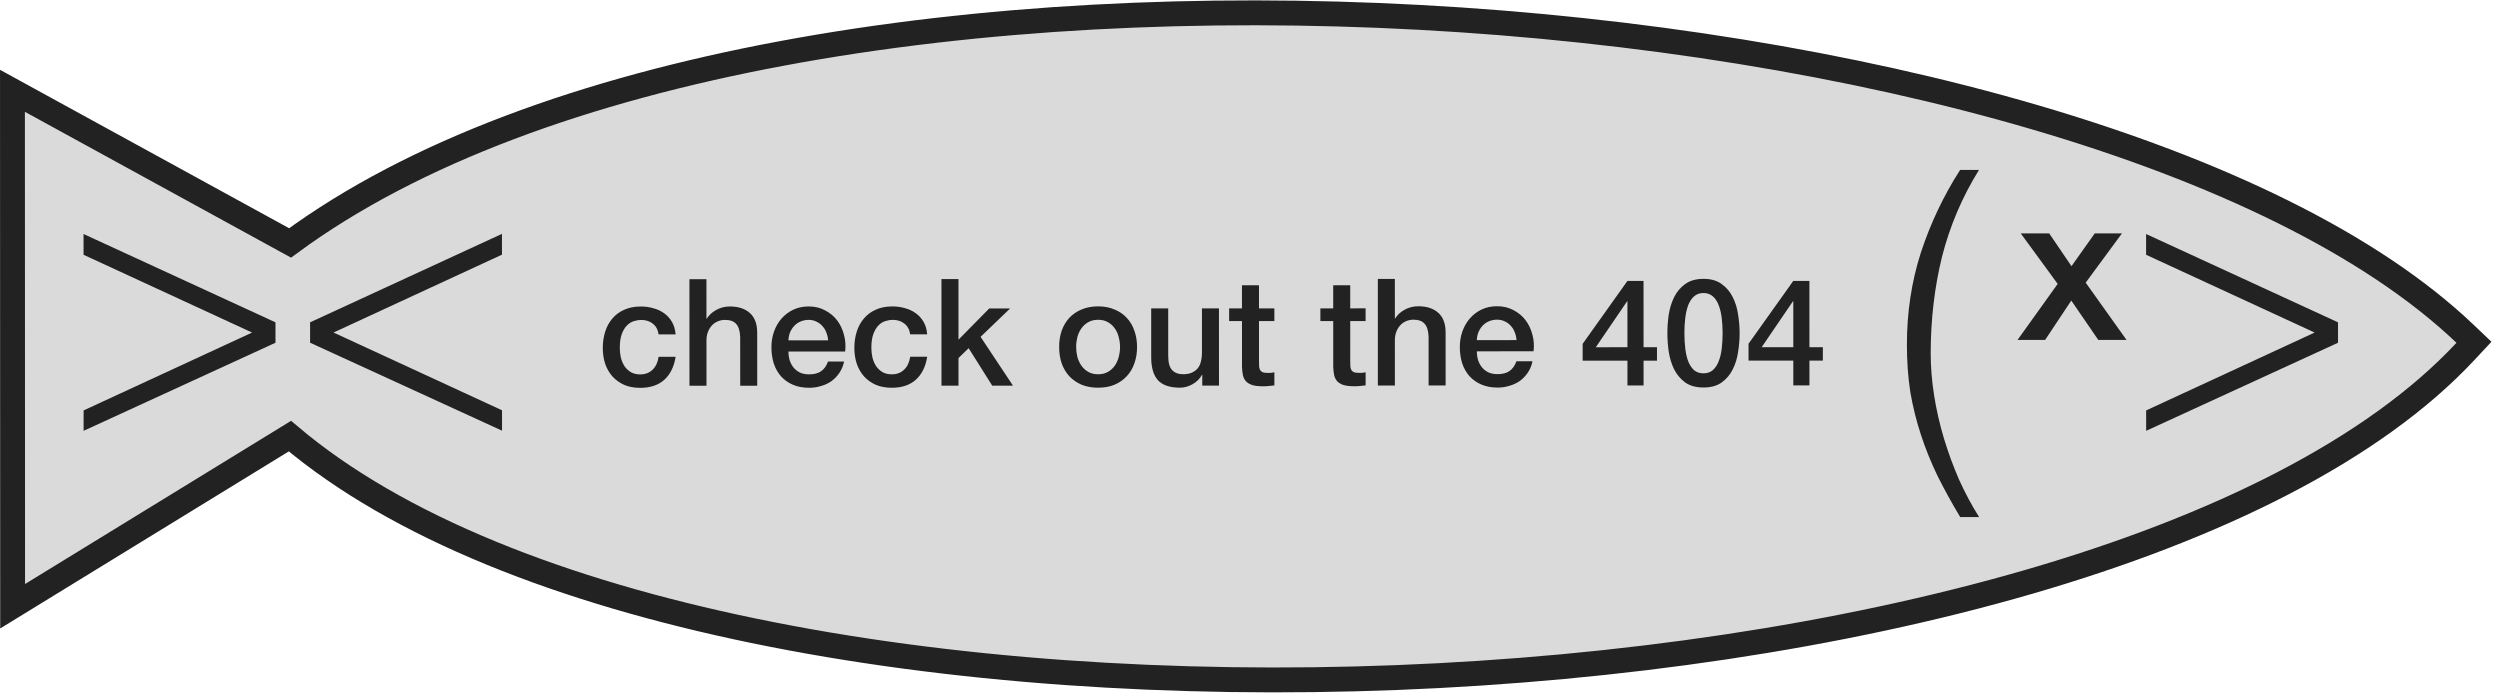 <?xml version="1.0" encoding="UTF-8"?> <svg xmlns="http://www.w3.org/2000/svg" width="201" height="56" viewBox="0 0 201 56" fill="none"><path d="M2.483 8.113L1.002 7.301L1.002 8.99L1.014 46.956L1.015 48.742L2.537 47.808L23.31 35.064C31.975 42.392 45.23 47.542 60.606 50.718C76.343 53.968 94.412 55.173 112.313 54.475C130.213 53.776 147.979 51.172 163.108 46.783C178.207 42.402 190.803 36.208 198.231 28.244L198.906 27.52L198.19 26.838C190.598 19.603 178.285 13.727 163.584 9.421C148.859 5.108 131.636 2.343 114.124 1.396C96.612 0.45 78.781 1.32 62.844 4.298C47.195 7.222 33.295 12.191 23.322 19.532L2.483 8.113Z" fill="#DADADA" stroke="#222222" stroke-width="2"></path><path d="M52.952 26.886C52.895 26.502 52.739 26.214 52.483 26.022C52.235 25.822 51.919 25.722 51.535 25.723C51.359 25.723 51.171 25.755 50.971 25.819C50.771 25.875 50.587 25.987 50.419 26.155C50.251 26.315 50.111 26.543 49.999 26.839C49.888 27.127 49.832 27.507 49.832 27.979C49.832 28.235 49.86 28.491 49.916 28.747C49.98 29.003 50.076 29.231 50.204 29.431C50.34 29.631 50.512 29.795 50.721 29.923C50.928 30.043 51.181 30.103 51.477 30.102C51.877 30.102 52.205 29.978 52.46 29.73C52.724 29.482 52.888 29.134 52.952 28.686L54.32 28.686C54.192 29.494 53.885 30.114 53.397 30.546C52.917 30.97 52.277 31.182 51.477 31.183C50.989 31.183 50.557 31.103 50.181 30.943C49.813 30.775 49.501 30.551 49.245 30.271C48.989 29.983 48.792 29.643 48.656 29.251C48.528 28.86 48.464 28.436 48.464 27.98C48.464 27.515 48.528 27.079 48.655 26.671C48.783 26.263 48.975 25.911 49.231 25.615C49.487 25.311 49.803 25.075 50.179 24.907C50.563 24.731 51.011 24.643 51.523 24.642C51.883 24.642 52.223 24.69 52.543 24.786C52.871 24.874 53.159 25.01 53.407 25.194C53.663 25.378 53.871 25.61 54.031 25.89C54.191 26.17 54.287 26.502 54.319 26.886L52.952 26.886ZM55.43 22.445L56.798 22.445L56.799 25.625L56.823 25.625C56.991 25.345 57.239 25.113 57.567 24.929C57.903 24.736 58.275 24.64 58.683 24.64C59.363 24.64 59.899 24.816 60.291 25.168C60.683 25.52 60.879 26.048 60.879 26.752L60.881 31.012L59.513 31.012L59.511 27.112C59.495 26.624 59.391 26.272 59.199 26.056C59.007 25.832 58.707 25.72 58.299 25.72C58.067 25.72 57.859 25.765 57.675 25.853C57.491 25.933 57.335 26.049 57.207 26.201C57.079 26.345 56.979 26.517 56.907 26.717C56.836 26.917 56.8 27.129 56.8 27.353L56.801 31.013L55.433 31.013L55.43 22.445ZM66.582 27.362C66.566 27.146 66.518 26.938 66.438 26.738C66.366 26.538 66.262 26.366 66.126 26.222C65.998 26.07 65.838 25.95 65.646 25.862C65.462 25.766 65.254 25.718 65.022 25.718C64.782 25.718 64.562 25.762 64.362 25.85C64.17 25.93 64.002 26.047 63.858 26.199C63.722 26.343 63.61 26.515 63.522 26.715C63.442 26.915 63.398 27.131 63.39 27.363L66.582 27.362ZM63.391 28.263C63.391 28.503 63.423 28.735 63.487 28.959C63.559 29.183 63.663 29.379 63.799 29.547C63.935 29.715 64.107 29.851 64.315 29.954C64.523 30.05 64.771 30.098 65.059 30.098C65.459 30.098 65.779 30.014 66.019 29.846C66.267 29.67 66.451 29.41 66.571 29.066L67.867 29.065C67.795 29.401 67.671 29.701 67.495 29.965C67.319 30.23 67.107 30.454 66.859 30.638C66.611 30.814 66.331 30.946 66.019 31.034C65.715 31.13 65.395 31.178 65.059 31.178C64.572 31.178 64.139 31.099 63.763 30.939C63.387 30.779 63.067 30.555 62.803 30.267C62.547 29.979 62.351 29.635 62.215 29.235C62.087 28.835 62.023 28.395 62.022 27.915C62.022 27.475 62.09 27.059 62.226 26.667C62.37 26.267 62.57 25.919 62.826 25.623C63.09 25.319 63.406 25.079 63.773 24.903C64.141 24.727 64.557 24.638 65.021 24.638C65.509 24.638 65.945 24.742 66.329 24.95C66.722 25.15 67.046 25.418 67.302 25.753C67.558 26.089 67.742 26.477 67.854 26.917C67.974 27.349 68.006 27.797 67.951 28.261L63.391 28.263ZM73.178 26.88C73.122 26.496 72.966 26.208 72.71 26.016C72.462 25.816 72.146 25.716 71.762 25.716C71.586 25.716 71.398 25.748 71.198 25.812C70.998 25.868 70.814 25.98 70.646 26.148C70.478 26.308 70.338 26.537 70.226 26.833C70.114 27.121 70.058 27.501 70.058 27.973C70.058 28.229 70.087 28.485 70.143 28.741C70.207 28.997 70.303 29.225 70.431 29.424C70.567 29.625 70.739 29.788 70.947 29.916C71.155 30.036 71.407 30.096 71.703 30.096C72.103 30.096 72.431 29.972 72.687 29.724C72.951 29.476 73.115 29.128 73.179 28.68L74.547 28.679C74.419 29.487 74.111 30.107 73.623 30.54C73.143 30.964 72.503 31.176 71.703 31.176C71.215 31.176 70.783 31.096 70.407 30.936C70.039 30.769 69.727 30.545 69.471 30.265C69.215 29.977 69.019 29.637 68.883 29.245C68.755 28.853 68.691 28.429 68.69 27.973C68.69 27.509 68.754 27.073 68.882 26.665C69.01 26.257 69.202 25.905 69.458 25.609C69.714 25.305 70.029 25.069 70.405 24.901C70.789 24.724 71.237 24.636 71.749 24.636C72.109 24.636 72.449 24.684 72.769 24.78C73.097 24.868 73.385 25.004 73.633 25.188C73.89 25.371 74.098 25.603 74.258 25.883C74.418 26.163 74.514 26.495 74.546 26.879L73.178 26.88ZM75.693 22.439L77.061 22.438L77.062 27.31L79.533 24.802L81.213 24.801L78.838 27.082L81.443 31.005L79.775 31.006L77.878 27.994L77.063 28.786L77.063 31.006L75.695 31.007L75.693 22.439ZM88.288 31.171C87.793 31.171 87.349 31.091 86.957 30.931C86.572 30.763 86.244 30.535 85.972 30.248C85.708 29.96 85.504 29.616 85.36 29.216C85.224 28.816 85.156 28.376 85.156 27.896C85.155 27.424 85.223 26.988 85.359 26.588C85.503 26.188 85.707 25.844 85.971 25.556C86.243 25.267 86.571 25.043 86.955 24.883C87.347 24.715 87.79 24.631 88.287 24.631C88.782 24.631 89.222 24.715 89.607 24.883C89.999 25.042 90.327 25.266 90.591 25.554C90.863 25.842 91.067 26.186 91.203 26.586C91.347 26.986 91.419 27.422 91.419 27.894C91.42 28.374 91.348 28.814 91.204 29.214C91.068 29.614 90.864 29.958 90.592 30.246C90.328 30.534 90 30.762 89.609 30.93C89.225 31.091 88.784 31.171 88.288 31.171ZM88.288 30.091C88.592 30.091 88.856 30.027 89.08 29.899C89.304 29.771 89.488 29.602 89.632 29.395C89.776 29.186 89.88 28.954 89.944 28.698C90.016 28.434 90.052 28.166 90.052 27.894C90.051 27.63 90.015 27.366 89.943 27.102C89.879 26.838 89.775 26.606 89.631 26.407C89.487 26.198 89.303 26.031 89.079 25.903C88.855 25.775 88.591 25.711 88.287 25.711C87.983 25.711 87.719 25.775 87.495 25.903C87.271 26.031 87.087 26.199 86.943 26.407C86.799 26.607 86.691 26.839 86.619 27.103C86.555 27.367 86.523 27.631 86.523 27.895C86.524 28.167 86.556 28.435 86.62 28.699C86.692 28.955 86.8 29.187 86.944 29.395C87.088 29.603 87.272 29.771 87.496 29.899C87.72 30.027 87.984 30.091 88.288 30.091ZM98.006 31L96.662 31L96.662 30.136L96.638 30.136C96.47 30.448 96.218 30.7 95.882 30.892C95.554 31.077 95.218 31.169 94.874 31.169C94.058 31.169 93.466 30.969 93.098 30.569C92.737 30.162 92.557 29.549 92.557 28.733L92.556 24.797L93.924 24.797L93.925 28.601C93.925 29.145 94.029 29.529 94.237 29.753C94.445 29.977 94.737 30.089 95.114 30.089C95.401 30.089 95.641 30.045 95.833 29.956C96.025 29.868 96.181 29.752 96.301 29.608C96.421 29.456 96.505 29.276 96.553 29.068C96.609 28.86 96.637 28.636 96.637 28.396L96.636 24.796L98.004 24.796L98.006 31ZM98.822 24.796L99.854 24.795L99.854 22.935L101.222 22.935L101.222 24.795L102.458 24.794L102.459 25.814L101.223 25.815L101.224 29.127C101.224 29.271 101.228 29.395 101.236 29.499C101.252 29.603 101.28 29.691 101.32 29.763C101.368 29.835 101.436 29.891 101.524 29.931C101.612 29.963 101.732 29.979 101.884 29.979C101.98 29.979 102.076 29.979 102.172 29.979C102.268 29.971 102.364 29.954 102.46 29.93L102.46 30.986C102.308 31.002 102.16 31.018 102.016 31.035C101.872 31.051 101.724 31.059 101.572 31.059C101.212 31.059 100.92 31.027 100.696 30.963C100.48 30.891 100.308 30.791 100.18 30.663C100.06 30.527 99.976 30.359 99.928 30.159C99.888 29.959 99.864 29.731 99.856 29.475L99.855 25.815L98.823 25.816L98.822 24.796ZM106.158 24.793L107.19 24.793L107.19 22.933L108.558 22.933L108.558 24.793L109.794 24.792L109.795 25.812L108.559 25.812L108.56 29.125C108.56 29.268 108.564 29.392 108.572 29.497C108.588 29.601 108.616 29.689 108.656 29.76C108.704 29.832 108.772 29.888 108.86 29.928C108.948 29.96 109.068 29.976 109.22 29.976C109.316 29.976 109.412 29.976 109.508 29.976C109.604 29.968 109.7 29.952 109.796 29.928L109.796 30.984C109.644 31 109.496 31.016 109.352 31.032C109.208 31.048 109.06 31.056 108.908 31.056C108.548 31.056 108.256 31.025 108.032 30.961C107.816 30.889 107.644 30.789 107.516 30.661C107.396 30.525 107.312 30.357 107.264 30.157C107.224 29.957 107.2 29.729 107.192 29.473L107.191 25.813L106.159 25.813L106.158 24.793ZM110.778 22.428L112.146 22.427L112.147 25.607L112.171 25.607C112.339 25.327 112.587 25.095 112.915 24.911C113.25 24.719 113.622 24.623 114.03 24.623C114.71 24.622 115.246 24.798 115.639 25.15C116.031 25.502 116.227 26.03 116.227 26.734L116.228 30.994L114.86 30.994L114.859 27.095C114.843 26.607 114.739 26.255 114.547 26.039C114.355 25.815 114.055 25.703 113.647 25.703C113.415 25.703 113.207 25.747 113.023 25.835C112.839 25.915 112.683 26.031 112.555 26.183C112.427 26.327 112.327 26.499 112.255 26.699C112.183 26.899 112.147 27.111 112.147 27.335L112.148 30.995L110.78 30.996L110.778 22.428ZM121.93 27.344C121.914 27.128 121.866 26.92 121.786 26.72C121.714 26.52 121.61 26.348 121.474 26.204C121.345 26.052 121.185 25.933 120.993 25.845C120.809 25.749 120.601 25.701 120.369 25.701C120.129 25.701 119.909 25.745 119.709 25.833C119.517 25.913 119.349 26.029 119.206 26.181C119.07 26.325 118.958 26.497 118.87 26.697C118.79 26.897 118.746 27.113 118.738 27.345L121.93 27.344ZM118.738 28.245C118.738 28.485 118.77 28.717 118.834 28.941C118.906 29.165 119.011 29.361 119.147 29.529C119.283 29.697 119.455 29.833 119.663 29.937C119.871 30.033 120.119 30.081 120.407 30.081C120.807 30.081 121.127 29.997 121.367 29.828C121.615 29.652 121.799 29.392 121.918 29.048L123.214 29.048C123.143 29.384 123.019 29.684 122.843 29.948C122.667 30.212 122.455 30.436 122.207 30.62C121.959 30.796 121.679 30.928 121.367 31.016C121.063 31.113 120.743 31.161 120.407 31.161C119.919 31.161 119.487 31.081 119.111 30.921C118.735 30.761 118.415 30.537 118.151 30.249C117.895 29.962 117.699 29.618 117.562 29.218C117.434 28.818 117.37 28.378 117.37 27.898C117.37 27.458 117.438 27.042 117.574 26.65C117.718 26.25 117.917 25.901 118.173 25.605C118.437 25.301 118.753 25.061 119.121 24.885C119.489 24.709 119.905 24.621 120.369 24.621C120.857 24.621 121.293 24.724 121.677 24.932C122.069 25.132 122.393 25.4 122.649 25.736C122.906 26.072 123.09 26.46 123.202 26.9C123.322 27.332 123.354 27.78 123.298 28.244L118.738 28.245ZM128.302 27.918L130.846 27.917L130.845 24.221L130.821 24.221L128.302 27.918ZM133.222 28.997L132.142 28.997L132.143 30.989L130.847 30.989L130.846 28.997L127.246 28.999L127.246 27.643L130.844 22.589L132.14 22.589L132.142 27.917L133.222 27.917L133.222 28.997ZM136.96 22.419C137.56 22.419 138.048 22.559 138.424 22.839C138.808 23.111 139.104 23.463 139.313 23.895C139.529 24.319 139.673 24.787 139.745 25.299C139.825 25.811 139.865 26.307 139.866 26.787C139.866 27.267 139.826 27.763 139.746 28.275C139.674 28.787 139.53 29.259 139.314 29.691C139.107 30.115 138.811 30.467 138.427 30.747C138.051 31.019 137.563 31.155 136.963 31.155C136.363 31.156 135.871 31.02 135.487 30.748C135.111 30.468 134.815 30.116 134.598 29.692C134.39 29.26 134.246 28.788 134.166 28.276C134.094 27.764 134.058 27.268 134.058 26.788C134.057 26.308 134.093 25.812 134.165 25.3C134.245 24.788 134.389 24.32 134.597 23.896C134.812 23.464 135.108 23.112 135.484 22.84C135.868 22.56 136.36 22.42 136.96 22.419ZM136.963 30.015C137.259 30.015 137.507 29.931 137.706 29.763C137.906 29.587 138.062 29.355 138.174 29.067C138.294 28.771 138.378 28.427 138.426 28.035C138.474 27.643 138.498 27.227 138.498 26.787C138.497 26.347 138.473 25.935 138.425 25.551C138.377 25.159 138.293 24.815 138.173 24.519C138.061 24.223 137.905 23.991 137.705 23.823C137.505 23.647 137.256 23.559 136.96 23.559C136.656 23.56 136.405 23.648 136.205 23.824C136.013 23.992 135.857 24.224 135.737 24.52C135.625 24.816 135.545 25.16 135.497 25.552C135.449 25.936 135.425 26.348 135.426 26.788C135.426 27.228 135.45 27.644 135.498 28.036C135.546 28.428 135.626 28.772 135.738 29.068C135.858 29.356 136.014 29.588 136.206 29.764C136.407 29.932 136.659 30.016 136.963 30.015ZM141.638 27.914L144.182 27.913L144.181 24.217L144.157 24.217L141.638 27.914ZM146.558 28.992L145.478 28.993L145.479 30.985L144.183 30.985L144.182 28.993L140.582 28.994L140.582 27.638L144.18 22.585L145.476 22.585L145.478 27.913L146.558 27.913L146.558 28.992Z" fill="#222222"></path><path d="M157.602 41.574C156.933 40.46 156.325 39.357 155.778 38.264C155.251 37.17 154.806 36.067 154.441 34.953C154.076 33.84 153.792 32.696 153.589 31.521C153.407 30.327 153.315 29.061 153.315 27.725C153.314 25.113 153.688 22.642 154.436 20.314C155.205 17.965 156.257 15.747 157.593 13.661L159.111 13.661C157.755 15.848 156.764 18.177 156.137 20.647C155.53 23.118 155.228 25.71 155.228 28.423C155.229 29.516 155.32 30.64 155.503 31.794C155.685 32.948 155.949 34.102 156.294 35.256C156.638 36.39 157.044 37.494 157.51 38.567C157.996 39.64 158.533 40.642 159.12 41.573L157.602 41.574Z" fill="#222222"></path><path d="M186.095 26.737L172.546 20.484L172.546 18.814L187.977 25.916L187.978 27.556L172.551 34.638L172.55 32.998L186.095 26.737Z" fill="#222222"></path><path d="M20.266 26.737L6.718 20.484L6.717 18.814L22.149 25.916L22.149 27.556L6.722 34.638L6.722 32.998L20.266 26.737ZM40.363 34.627L24.932 27.555L24.931 25.915L40.358 18.803L40.359 20.474L26.815 26.735L40.363 32.987L40.363 34.627Z" fill="#222222"></path><path d="M165.437 22.825L162.47 18.767L164.757 18.766L166.547 21.4L168.418 18.765L170.605 18.764L167.69 22.725L170.972 27.329L168.702 27.33L166.531 24.166L164.428 27.331L162.208 27.332L165.437 22.825Z" fill="#222222"></path></svg> 
